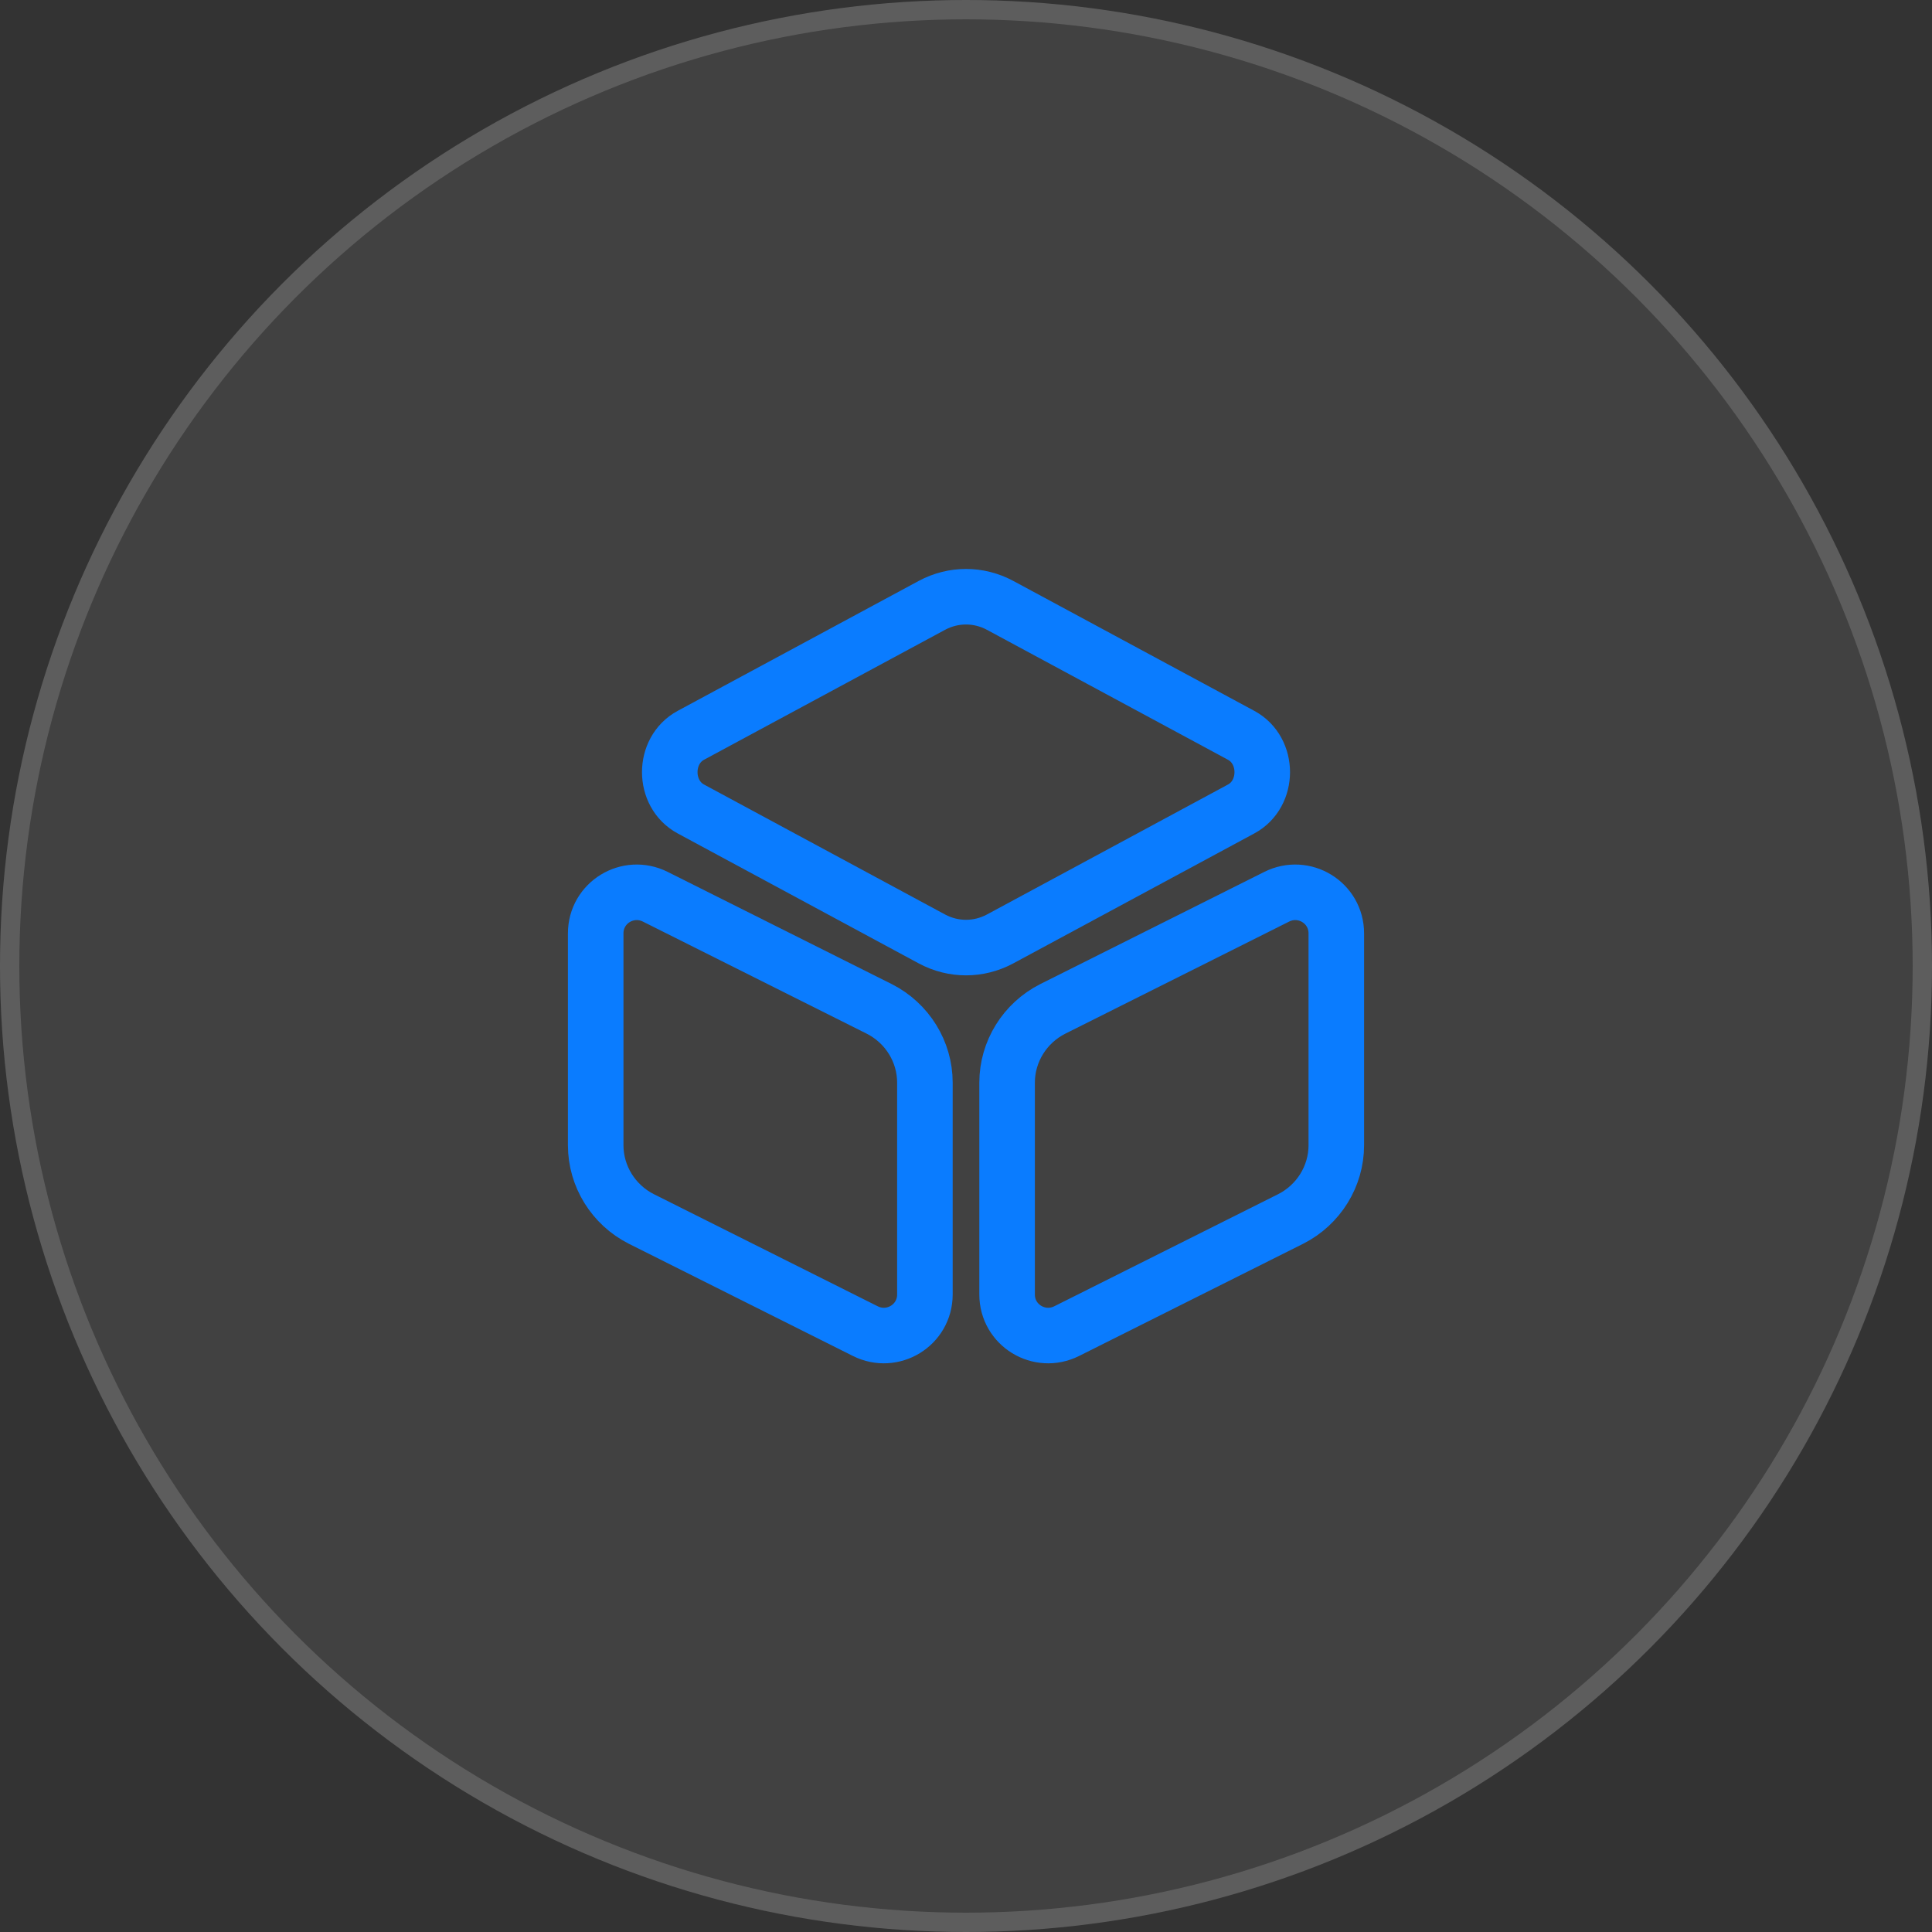 <?xml version="1.0" encoding="UTF-8"?> <svg xmlns="http://www.w3.org/2000/svg" width="100" height="100" viewBox="0 0 100 100" fill="none"><rect x="0" y="0" width="100" height="100" fill="#333333" stroke="none"/><circle cx="50" cy="50" r="50" fill="white" fill-opacity="0.07"></circle><circle cx="50" cy="50" r="49.5" stroke="white" stroke-opacity="0.15"></circle><path d="M51.763 31.332L64.241 38.059C65.698 38.845 65.698 41.088 64.241 41.873L51.763 48.601C50.652 49.195 49.348 49.195 48.237 48.601L35.759 41.873C34.303 41.088 34.303 38.845 35.759 38.059L48.237 31.332C49.348 30.738 50.652 30.738 51.763 31.332Z" stroke="#0A7CFF" stroke-width="2.875" stroke-linecap="round" stroke-linejoin="round"></path><path d="M33.919 46.416L45.515 52.223C46.953 52.952 47.873 54.427 47.873 56.037V67.001C47.873 68.591 46.205 69.607 44.787 68.898L33.191 63.091C31.753 62.362 30.833 60.886 30.833 59.276V48.313C30.833 46.722 32.501 45.706 33.919 46.416Z" stroke="#0A7CFF" stroke-width="2.875" stroke-linecap="round" stroke-linejoin="round"></path><path d="M66.081 46.416L54.485 52.223C53.047 52.952 52.127 54.427 52.127 56.037V67.001C52.127 68.591 53.795 69.607 55.213 68.898L66.809 63.091C68.247 62.362 69.167 60.886 69.167 59.276V48.313C69.167 46.722 67.499 45.706 66.081 46.416Z" stroke="#0A7CFF" stroke-width="2.875" stroke-linecap="round" stroke-linejoin="round"></path></svg> 